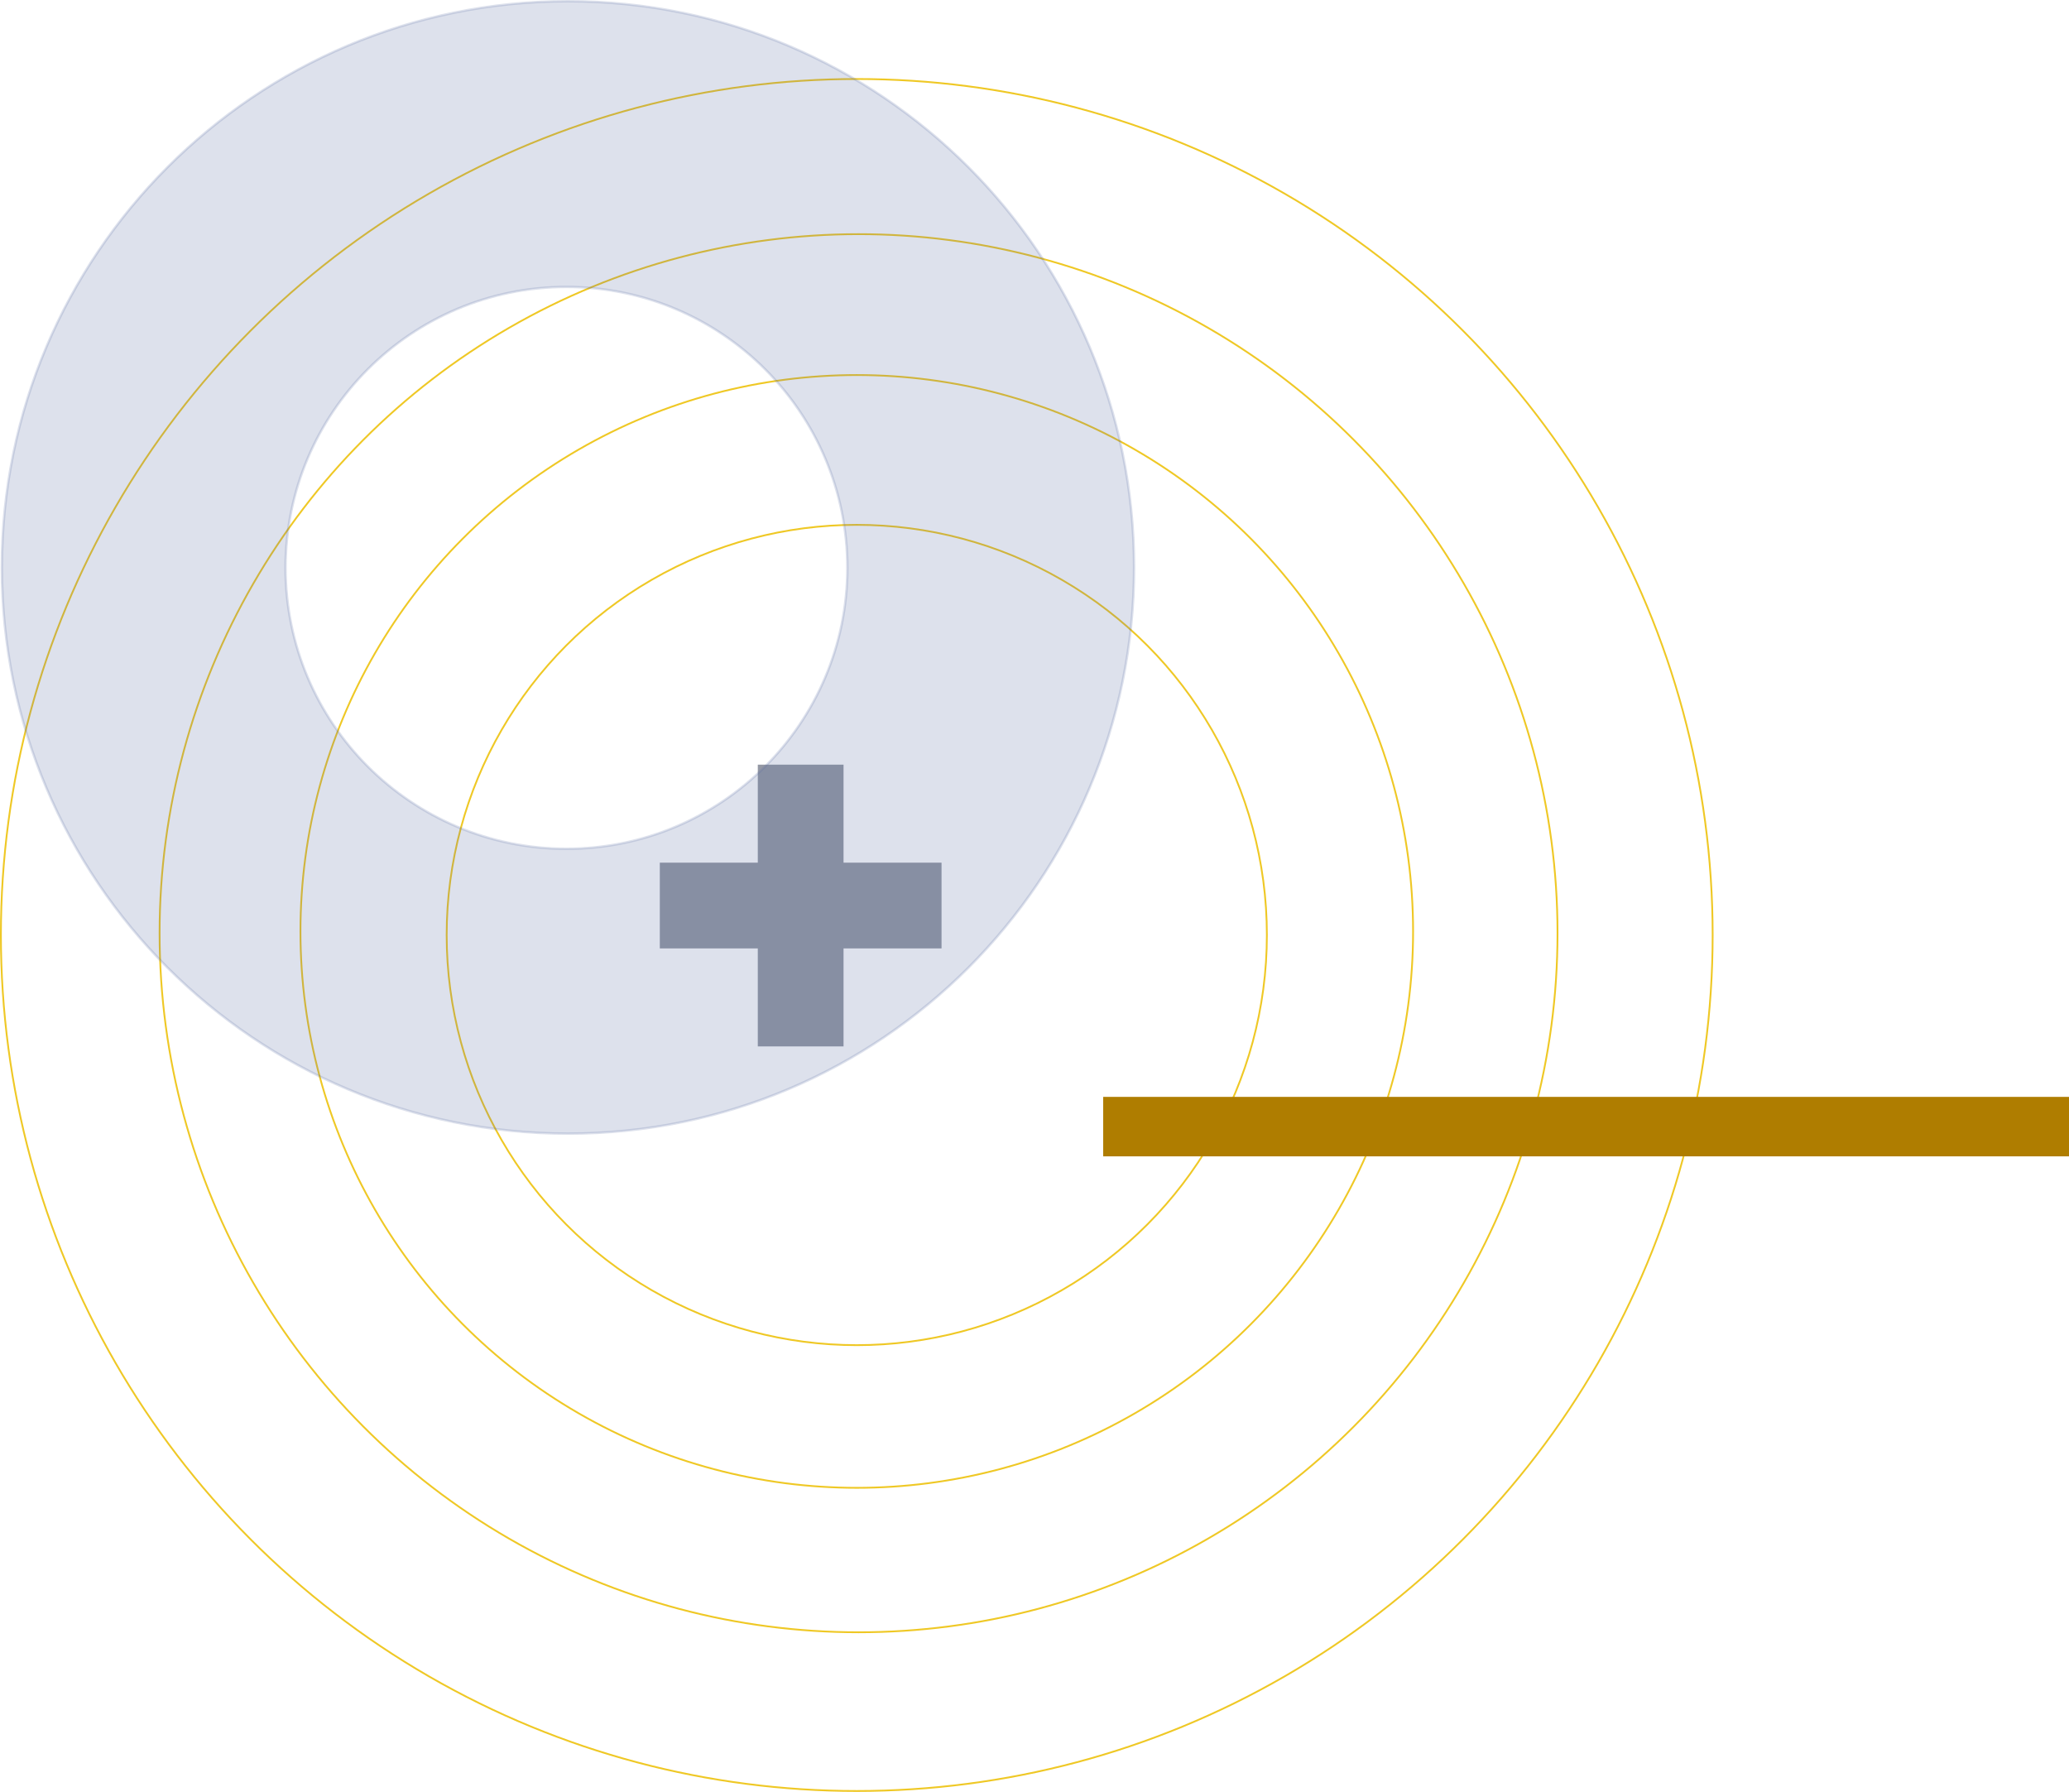 <?xml version="1.0" encoding="UTF-8"?>
<svg id="Calque_2" data-name="Calque 2" xmlns="http://www.w3.org/2000/svg" viewBox="0 0 695.92 602.64">
  <defs>
    <style>
      .cls-1 {
        stroke: #af7d00;
        stroke-width: 20px;
      }

      .cls-1, .cls-2 {
        fill: none;
      }

      .cls-1, .cls-2, .cls-3 {
        stroke-miterlimit: 10;
      }

      .cls-2 {
        stroke: #efc825;
        stroke-width: .6px;
      }

      .cls-4 {
        fill: #2a3149;
      }

      .cls-3 {
        fill: #5769a3;
        opacity: .2;
        stroke: #5769a3;
        stroke-width: .82px;
      }

      .cls-5 {
        opacity: .5;
      }
    </style>
  </defs>
  <g id="Fond">
    <g>
      <g class="cls-5">
        <g>
          <rect class="cls-4" x="254.89" y="257.16" width="28.84" height="94.76"/>
          <rect class="cls-4" x="221.93" y="290.12" width="94.76" height="28.84"/>
        </g>
      </g>
      <g>
        <circle class="cls-2" cx="288.18" cy="314.45" r="287.88"/>
        <circle class="cls-2" cx="288.78" cy="313.85" r="235.1"/>
        <circle class="cls-2" cx="288.18" cy="313.25" r="187.12"/>
        <circle class="cls-2" cx="288.18" cy="314.45" r="137.94"/>
      </g>
      <path class="cls-3" d="M191.04.41C85.87.41.62,85.67.62,190.83s85.25,190.42,190.42,190.42,190.42-85.25,190.42-190.42S296.21.41,191.04.41ZM190.53,285.46c-52.18,0-94.48-42.3-94.48-94.48s42.3-94.48,94.48-94.48,94.48,42.3,94.48,94.48-42.3,94.48-94.48,94.48Z"/>
      <line class="cls-1" x1="371.06" y1="378.89" x2="695.92" y2="378.89"/>
    </g>
  </g>
</svg>